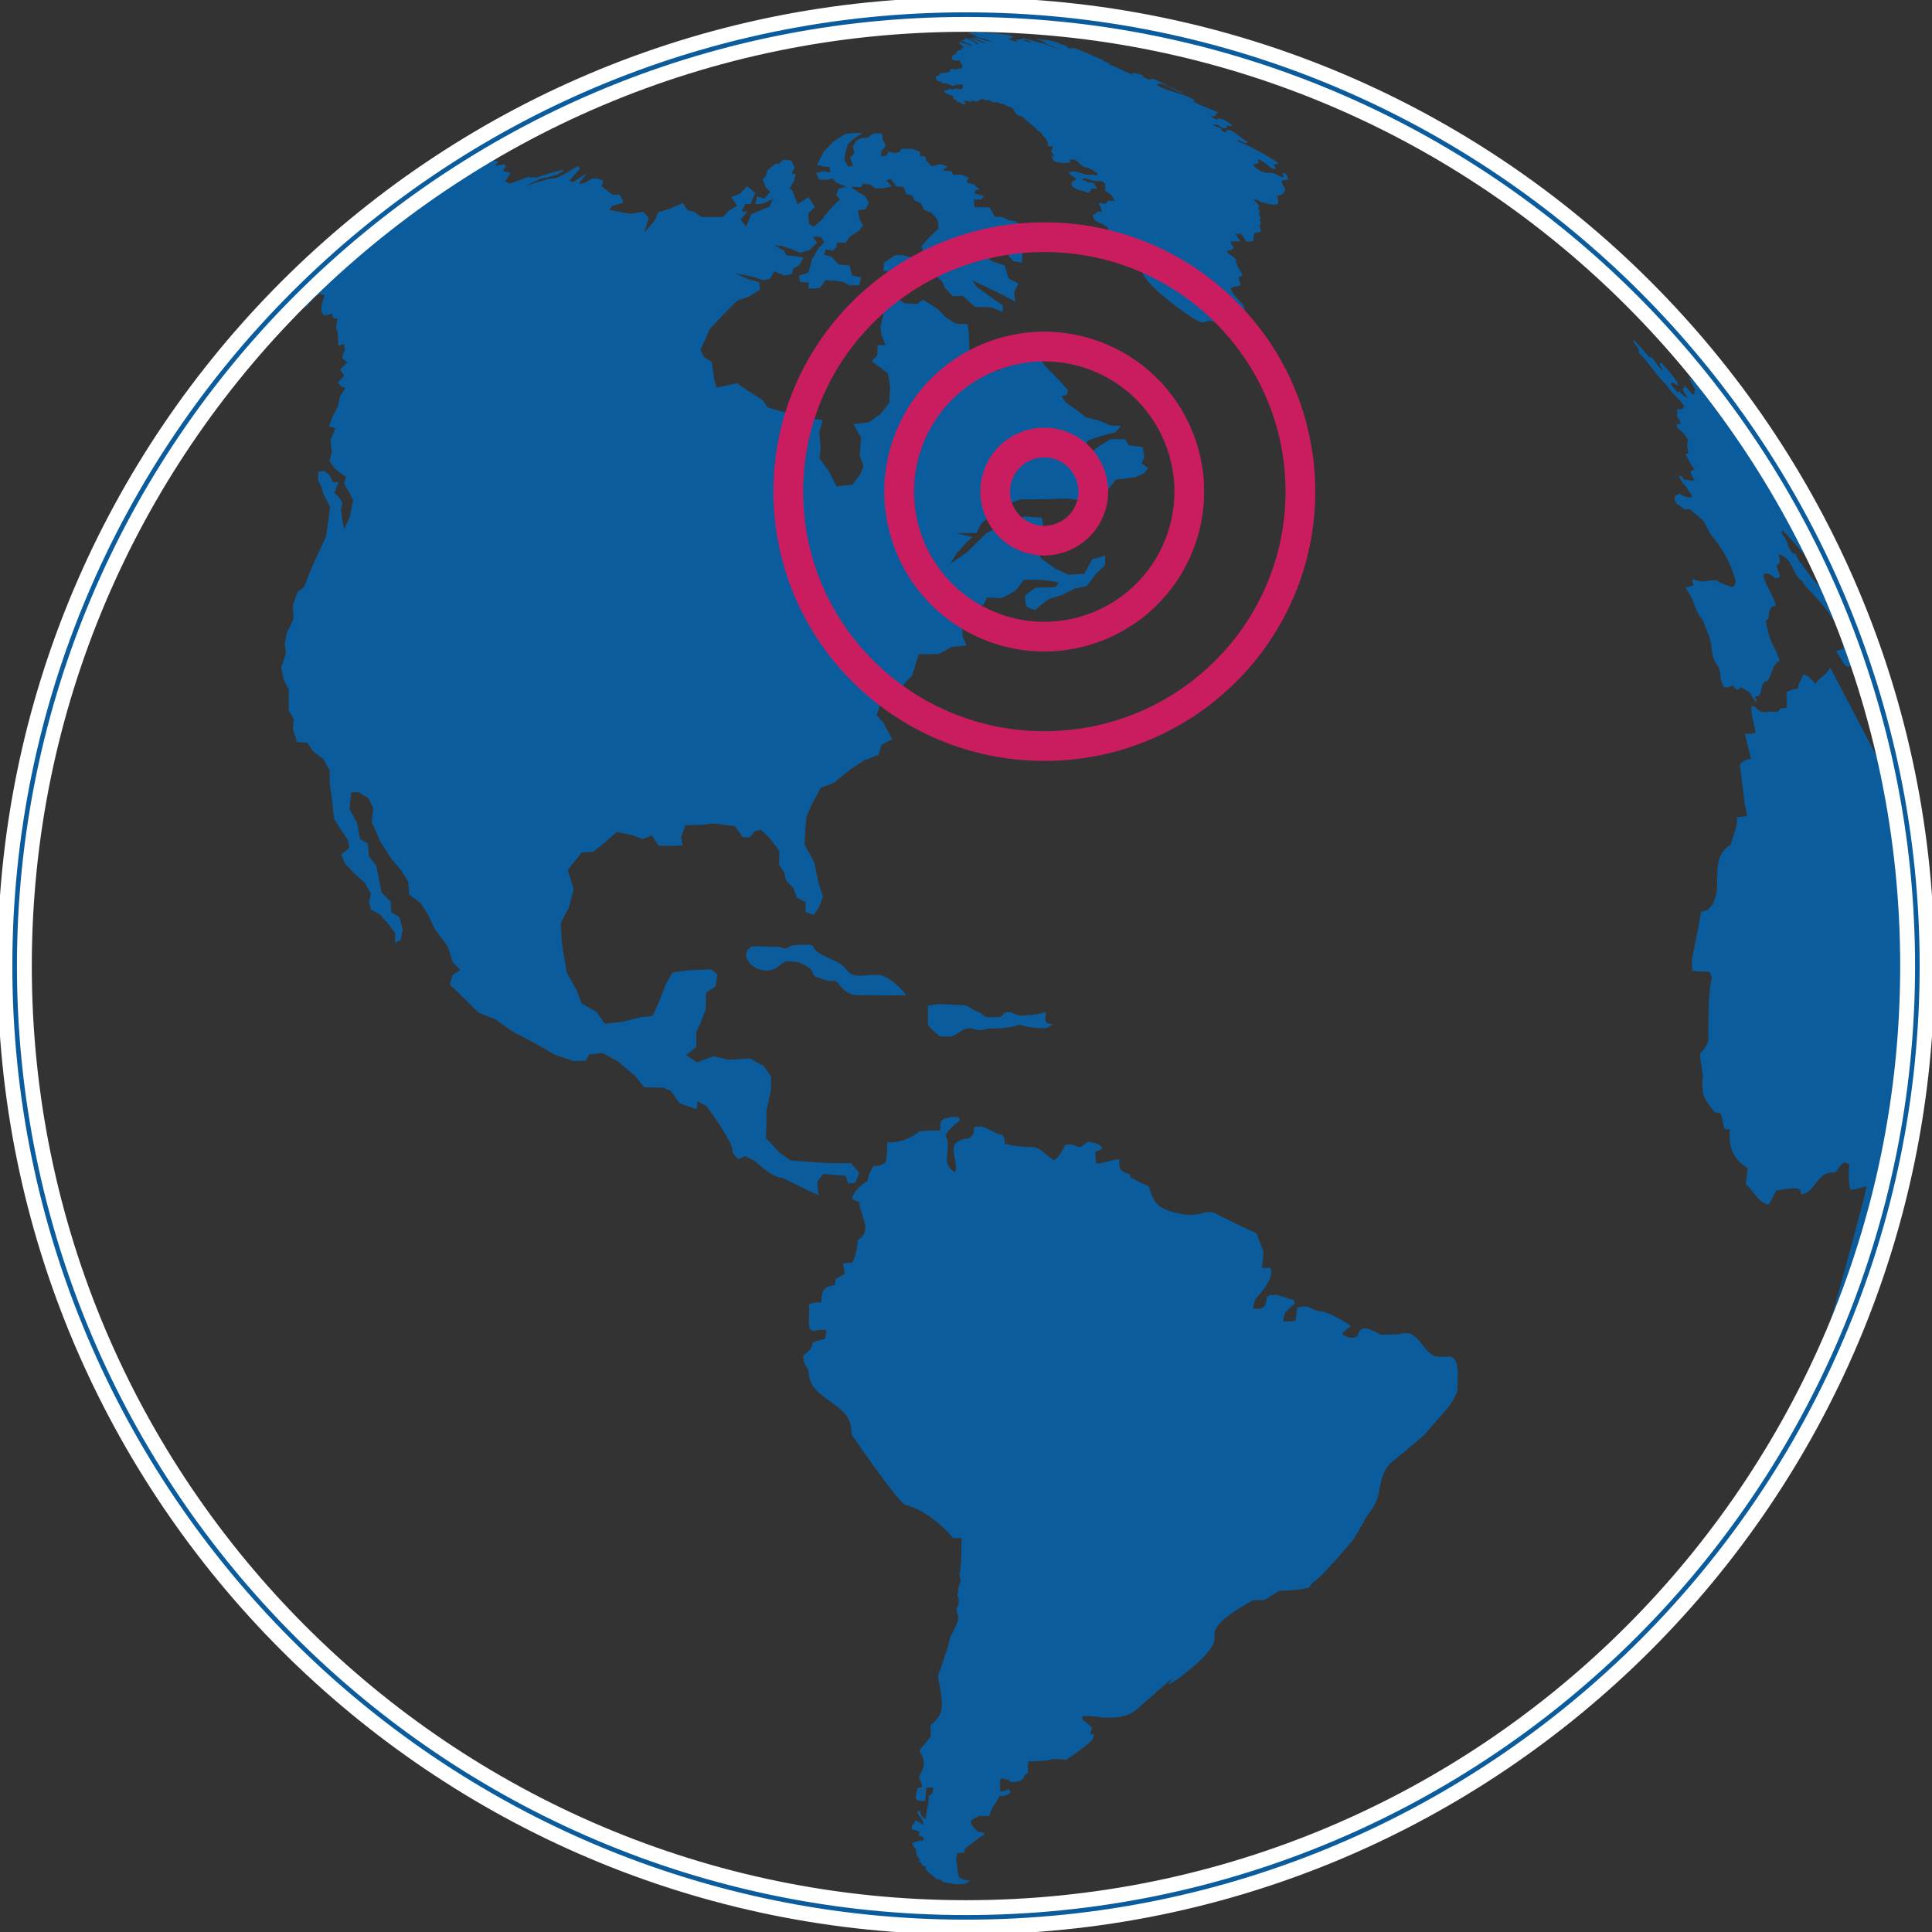 <?xml version="1.0" encoding="UTF-8"?><svg id="Layer_1" xmlns="http://www.w3.org/2000/svg" viewBox="0 0 130 130"><rect x="0" y="0" width="130" height="130" fill="#333333" stroke="none"/><defs><style>.cls-1{stroke:#fff;stroke-miterlimit:10;}.cls-1,.cls-2{fill:none;}.cls-2{stroke:#ca1d5f;stroke-width:2px;}.cls-3{fill:#0b5c9d;}</style></defs><path class="cls-3" d="M64.69,3.4l-.04-.02c-.07,0-.15,0-.21-.01v.07s-.11.12-.11.12l-.02.08v.02s-.1.01-.1.01h-.02s-.02,0-.02,0l-.02.02-.02.02v.02s-.03,0-.03,0v.04s0,.02,0,.02h-.04s-.01.1-.01.1v.03s0,.09,0,.09c.01,0,.03,0,.15.03l.03.02.03.03h.07l.12-.03h.02s.1,0,.1,0l.04.11.02.03.02.03.03.03s.04.09.07.16v.13s-.02.03-.02.03l-.1.02h-.02s-.16.04-.16.04l-.06.03h-.13l-.13-.03c-.06,0-.15,0-.21.03v.05s0,.03-.04.11h-.02c-.05.01-.1.01-.2.06-.12.03-.24.02-.35.03h-.04s-.04.02-.04.02l-.03.02v.03s0,.03,0,.03v.03s-.02.04-.02.04l-.03.02h-.15q-.09.13.1.36c.2,0,.21.01.31.14h.3l.13.07h.05c.06.05.15.09.22.09h.1l.09-.05.04-.02c.06,0,.11,0,.19,0l.11-.03s.02,0,.1,0h.02s.03.1.03.23l-.02.02-.11.1h-.07l-.04-.02h-.04l-.04-.03h-.04s-.1-.01-.1-.01t-.07.01l-.12.05h-.05c-.07,0-.16-.03-.23-.05h-.05l-.02.1h-.2l-.06.09.09.09.04.04c.18.07.38.12.54.21l-.05.03-.03.03v.04s.03.04.03.04l.11.04.04.04.04.04.02.04.04.02.05.02.04.02.14.06.04.02.05.04.17.04h.06l.03-.03-.03-.04s-.07-.11-.09-.17h.11c.07,0,.17.01.23.04l.04.02h.04s.05.03.05.03h.03s-.02-.1-.02-.1h.15l.05.03c.07.02.17.04.25.03v-.04s.04-.02.04-.02l.03-.02h.03s.04-.01.04-.01h.03s.01-.05.01-.05c.09-.07.14-.04.26.03l.04.02h.11s.12,0,.12,0h.03c.06.02.13.05.19.08l.05.04.05.02h.04s.25,0,.25,0h.04c.06.03.13.06.19.09l.16.04h.04s.04,0,.04,0l.17.13.13.04s.03,0,.13.02l.15.11c.05.1.11.2.17.31l.09.08.05.04.06.05h.04s.06.01.06.01l.07.03.06.02.07.03.13.13.03.05c.06.03.13.08.17.13l.08.05.07.06.06.05s.04.02.24.22c.06.06.14.14.2.2l.06.04.2.13s0,.02.05.11q.03.08.25.29c.04.08.09.17.14.28-.01.07,0,.16.04.22.08,0,.15,0,.23,0,.04.07.07.14.02.21l-.09.07c.05.14.18.25.21.41-.06,0-.12,0-.18,0,.03.07.07.14.12.23.11.11.13.14.35.17.03,0,.06,0,.21.02l.12.03c.17,0,.33,0,.47-.06l-.05-.12c.5-.32.71.48,1.17.48h.02s.02,0,.02,0h.02c.39.17.57.31.64.4l.03.11c-.07,0-.13,0-.22,0l-.13-.03h-.21s-.02,0-.02,0c-.47.03-.88-.38-1.38-.14.14.17.34.28.51.43l-.06.1-.12.02s-.32.17,0,.44c.27.23.66.17.94.36l.15-.04c.02-.07.07-.17.12-.23q.14-.02.38-.01c-.07-.13-.14-.27-.29-.4-.12,0-.25-.02-.38-.03l-.08-.1c-.07,0-.17-.02-.24-.03v-.12c.07,0,.14,0,.28,0q.29.13.59.17c.07,0,.14,0,.32,0,.16.03.2.04.33.19l.04.06-.06.1.06.1-.05.12s.01.04.06.1q.3.2.41.31c.06.12.13.23.19.35-.1,0-.2,0-.32,0l-.14-.02c-.04.06-.07.14-.09.21h-.14s-.08,0-.15,0l-.11-.05-.11.04c.09.2.19.4.17.58-.08-.02-.19-.04-.27-.05q-.04.16-.27.22l-.05.1.06.11s.02.05.05.12c.28.31.84.27.99.74-.08.02-.18.08-.23.14,0,.01.45,1.05,1.06.8l.04-.13h.12s.09,0,.2.02q.13.09.16.3s-.09,0-.14.01l-.09.07q.53,1.03.72,1.03c.11-.12.11-.29.22-.42.08,0,.19,0,.26.02.08.18.16.36.23.58-.06.11-.18.16-.25.26-.46.55,3.51,3.55,4,3.51.05,0,.09,0,.21-.05.07-.03.16-.06.23-.07h.07c.86.17,2.17,1.73,2.58.6l-.06-.12s-.05-.1-.12-.24c-.19-.42.09-.9-.2-1.31-.25-.35-.62-.6-.79-1l-.03-.12c.06-.05.17-.08.25-.1.05,0,.08,0,.21-.04.08,0,.17-.04.24-.08q-.23-.38-.1-.58h.12s.06-.11.06-.11c-.13-.23-.27-.47-.4-.72.1-.49-.52-.51-.64-.87q.35-.06.46-.19c-.05-.16-.17-.29-.23-.44.23,0,.46-.02.69-.03-.23-.29-.25-.31-.34-.48.13,0,.26-.01.38-.02q.23.35.39.54.17-.03.39-.02c.1-.19.02-.42.15-.6h.12c.2,0,.22-.04.32-.15l-.09-.1q-.06-.21.05-.41c-.03-.07-.06-.17-.08-.24l.07-.07q-.05-.13-.14-.35l.11-.11s-.07-.08-.11-.14l-.03-.12.08-.09q-.08-.12-.36-.42v-.02s.01,0,.12,0l.03.02h.04s.03.02.03.02l.09.04h.03s.11.08.11.08q.85.24,1.13.16c.1-.19-.01-.38-.02-.56.06-.03.16-.06.24-.06.04-.05.13-.1.19-.12l.03-.11.08-.06c.01-.26-.28-.43-.24-.7.13,0,.27-.02.44-.07-.07-.29-.14-.35-.25-.43l-.12.02.03.11.02.15s-.03,0-.11,0c-.23-.06-.4-.25-.65-.28h-.07c-.39.02-.71-.08-1.02-.34-.08-.07-.17-.15-.16-.26h.01c.19,0,.22-.02.34-.09-.01-.08-.06-.18-.1-.24.46.11.71.51,1.13.68l.12-.07c-.05-.06-.12-.14-.16-.21.1-.07.23-.07.33-.14-.01,0-1.38-.94-2.72-1.45l-.03-.12q.42.21.52.22s.04,0,.18-.03c-.18-.13-.35-.26-.53-.39-.05-.03-.09-.06-.16-.11-.36-.28-.53-.42-.79-.31l.05.11c-.07,0-.14.01-.26-.03-.06-.05-.11-.15-.12-.22q-.05-.03-.46-.17l-.06-.07c.08,0,.17-.01.26-.02.13.08.26.17.39.26.09,0,.16-.01.26-.06l-.02-.12s.05,0,.14,0c.07.03.18.03.26.01-.19-.18-.41-.39-.95-.52l-.05.1c-.34-.09-.36-.13-.45-.25.21.04.23.03.36-.04l-.12-.14.12.04s.06,0,.11-.09c-.53-.28-1.13-.42-1.64-.74l-.02-.05.13-.02c-.15-.08-.3-.16-.53-.27-.59-.25-1.25-.35-1.83-.64-.03-.01-.05-.03-.12-.09l-.11-.07.1-.05s.06,0,.19-.01q.28.09.39.14l.08.04q.43.25.98.48v-.04c-.44-.21-.86-.41-1.31-.63-.07-.04-.16-.09-.22-.13-.02-.01-.05-.02-.11-.05-.12-.05-.25-.09-.38-.14l-.11.05s-.04,0-.17,0c-.17-.07-.33-.15-.49-.24l.12.03.05-.05s-.59-.25-.84-.15c.07.03.16.09.22.13-.23-.07-.6-.25-.7-.3t-1.01-.45h.11q-.38-.15-.49-.24l-.02-.03c-.6-.23-1.16-.55-1.78-.75l-.21-.06c-.08,0-.15.01-.23.02-.11-.03-.25-.08-.35-.13.07.01.17.03.24.04l-.03-.05q-.49-.14-.62-.19l.02-.04c-.2-.06-.34-.09-.65-.16-.24-.05-.48-.05-.72-.09h-.19s0,0,0,0h0s0,0,0,0h0c.23.09.5.1.72.24-.12-.02-.24-.04-.37-.05q.27.09.39.14h0s0,0,0,0h0s-.02,0-.02,0l.04.02c.25.1.5.18.74.3-.38-.09-.71-.27-1.09-.37-.12-.03-.23-.06-.4-.11-.33-.12-.73-.2-.89-.23l-.06.03h-.12c.6.13.65.15.78.2h-.12s.1.07.1.07c-.17-.05-.34-.1-.49-.15l-.03-.05c-.1-.03-.24-.04-.34-.02-.05,0-.1,0-.24.03l.11.06h-.01s.02.03.02.03h-.01l.03.05c-.42-.12-.52-.18-.61-.23.12,0,.23-.01.29-.04l-.12-.04c.09,0,.17-.01.27-.03-.07-.02-.17-.05-.25-.07l-.06-.04c-.12-.02-.24-.05-.37-.07h-.02s-.01.01-.01.01c0,0-.45-.07-.76-.11,0,0,0,0,.09.03-.02,0-.05,0-.1,0-.08-.01-.18-.03-.27-.04h-.07s-.02,0-.02,0h-.05s-.03.01-.03.01l.12.03h-.12s-.16-.03-.16-.03h.06c-.07-.02-.17-.05-.25-.06.13,0,.25-.02.35-.03-.29-.05-.35-.06-.51-.08h-.05c-.08-.01-.18-.02-.25-.02,0,0-.01,0-.06,0-.09,0-.2,0-.28,0,.06.02.14.04.21.06h-.06s.01.02.01.02q.43.11.51.15l-.12-.03h-.1q-.27-.06-.38-.07l.1.06s-.01,0-.07,0h-.12s.01.01.01.01l.05.04.12.04.06.02h.03s0,0,.09.03l.06.02.06.02c.1.03.19.07.28.1h-.05s-.05-.03-.05-.03l-.05-.02h-.03s-.03,0-.03,0h-.05s0-.01,0-.01h-.05s-.02-.01-.02-.01h-.03s-.05,0-.05,0h.02s.04.03.04.03l.14.05.05.02c.06.01.14.04.2.05h.02s.04.01.04.01h.05s.02,0,.02,0h.03s.05.02.05.02l.14.04.18.06.06.03.06.02.05.02.15.07h-.08s-.04-.03-.04-.03h-.02s-.12-.03-.12-.03h-.03s-.03-.01-.03-.01l-.09-.03c-.07-.02-.17-.04-.25-.06h-.03s-.06-.03-.06-.03h-.03s-.06-.03-.06-.03h-.06s-.12-.05-.12-.05h-.05s-.02-.02-.02-.02h-.04s-.05,0-.05,0c-.08-.01-.18-.02-.25,0,.07.03.17.07.25.09h.05s.14.06.14.06h.04s.07.04.07.04l.15.06.04.02.16.07.06.03h-.07s-.03-.01-.03-.01l-.06-.02-.05-.02-.05-.02h-.03s-.06-.03-.06-.03l-.06-.02-.16-.06h-.03s-.04-.02-.04-.02l-.12-.05h-.02s0,0-.07-.02l-.04-.02-.05-.02-.05-.02-.07-.02h-.04s-.05,0-.05,0c.02.01.04.02.15.08.07.03.16.08.22.12l.04.03.03.02.03.02.15.12.03.03-.17-.04s-.02-.02-.1-.07l-.07-.07-.02-.02-.03-.02-.04-.02-.05-.02-.06-.03-.04-.02-.04-.02-.11-.06h-.04s-.04-.03-.04-.03h-.04s-.08-.03-.08-.03v.02s0,.03,0,.03l.02.02h0s0,.02,0,.02h-.02v.02l-.02.02h-.02s-.08,0-.08,0h0s0,.02,0,.02v.02s-.02,0-.12,0h0s0,0,0,0v.02s.03.02.03.02l.03.02h.02s.04.01.04.01h.05s.03.03.03.03l.04.02.03.02.04.02.04.03.08.03h.07s.1.06.1.06h.03s.1.05.1.05v.03s-.05,0-.05,0h-.04s-.02-.01-.02-.01l-.09-.03-.04-.02-.04-.02-.03-.02-.1-.02h-.02s-.01,0-.01,0l-.12-.04-.1-.04-.04-.02-.04-.02-.03-.02-.03-.02-.05.02h0s0,.02,0,.02v.02h-.01s-.01.05-.01.05h0s.07.09.07.09l.04.02.03.02.02.02c.06.06.11.13.17.2-.04,0-.07,0-.16-.02l-.03-.02Z"/><path class="cls-3" d="M109.87,20.36q-.08-.04-.29-.22c.06.1.1.21.18.3l-.08-.03c.13.17.21.26.54.58.11-.09.12-.2.05-.31t0,0c.08.12.07.23,0,.35l-.05-.02v.02s-.04-.03-.13-.1l-.14-.14h-.01s0,0,0,0v.02s.01.08.28.3l.05.03h0s0,0,0,0h0c.27.22.39.57.72.74q-.06-.15-.31-.42.22.1,1.52,1.49l.02.06q-.08-.05-.45-.42c-.08-.06-.09-.06-.09-.06-.07-.07-.15-.16-.22-.22-.09-.07-.09-.06-.1-.06.8.92,1.52,1.9,2.4,2.75l.13.17c-.07-.04-.18-.07-.27-.07t.71.83l.02.05c-.24-.2-.48-.43-.72-.63.1.33.3.61.45.91l-.1.11.06.12-.14.05c-.17-.16-.18-.17-.48-.54-.09-.07-.11-.06-.13-.06l.06.14c-.09.08-.11.08-.14.09q.04.17.34.55l-.08.02q-.19-.07-.5-.44l-.02.05-.09.03c-.08-.1-.15-.19-.23-.28-.06-.07-.13-.16-.19-.22,0-.11.05-.13.1-.14t.4.22c0-.28-.77-1.14-1.1-1.5-.1-.07-.12-.06-.14-.06q-.05.15.18.5v.05s-.01,0-.01,0q-.15-.12-.48-.59c-.13-.16-.2-.24-.27-.32h-.14q-.69-.82-1.1-1.2c0,.35.49.5.39.89.06.07.14.16.21.22.1.12.13.14.16.17.49.58.91,1.21,1.45,1.75.06.08.11.13.15.18.09.13.18.25.27.37.18.2.38.38.57.58.12.16.2.26.28.37l-.07.02-.09.12-.09.03c-.08-.01-.19,0-.27.01,0,.08.02.19.05.26l-.07.14q.24.44.3.58h-.22s-.05.02-.05.02c-.04.14.04.25.12.36l.24.14c.13.18.26.36.39.55q-.15.16,0,.8c0,.11-.03.11-.05.12l-.13.03c.14.35.37.7.59,1.04-.09.02-.2.08-.27.13.06.25.16.42.27.6-.09.01-.17.03-.27.04l-.12-.07c-.09.02-.21.01-.29,0-.04-.06-.08-.12-.11-.17-.06-.06-.17-.12-.26-.12.07.2.18.37.29.55.16.08.28.32.36.47l.14.17c.04.07.09.15.13.22-.42.18-.88-.2-.88-.21-.07.06-.17.12-.25.15-.09.21-.14.32.15.63h.09c.32.35.51.31.59.29l.1-.02c.32.25.62.53.94.79.17.31.34.63.51.95q1.25,1.48,1.66,3.12c-.02.09-.06.21-.08.3-.14.09-.16.09-.19.1-.33-.18-.73-.2-1.02-.47-.37.01-.64.05-.93.09q-.45-.04-.59-.16h-.07l-.06.12c.05.08.08.2.1.29-.16.09-.32.11-.49.13l.03.19c.51.6.53,1.44,1.08,2.02.18.43.32.81.47,1.19.17.58.09,1.21.43,1.75.05.07.12.16.16.23.03.06.05.13.07.19l.06.2c-.03.27,0,.37.21.93.13.05.23.04.34.03.07-.05.19-.09.28-.1.11.09.18.22.31.28.08-.03.19-.11.24-.18.19.11.37.23.56.33.17.22.26.5.48.69,0-.07,0-.16-.01-.23l-.11-.04.07-.12c.63-.06.17-.97.79-1.04.34-.43.28-1.07.83-1.38-.09-.22-.17-.44-.24-.65q-.47-.78-.63-1.69c-.02-.09-.04-.21-.07-.31.05-.07.14-.15.21-.19q-.06-.38.21-.8c.09,0,.2-.05.27-.09-.06-.2-.14-.39-.23-.58-.03-.06-.06-.13-.09-.19-.52-1.01-.78-1.52-.13-1.31h.02s0,0,0,0h.02s.01,0,.01,0c.12.09.24.19.38.26.16-.01.19-.02.22-.03l.08-.12q-.11-.22-.23-.7c.07-.08.09-.09.11-.09l.11-.1c-.03-.36-.04-.37-.09-.56.93.22.88,1.2,1.45,1.7.17.14.17.15.33.43.49.48,1.98,1.94,2.61,3.67q-.04.06-.06.59-.14,0-.45.11c.03.07.07.16.1.23.26.24.29.62.62.81.17.02.25,0,.32-.04-.09-.25-.18-.49-.27-.74.04-.76-.46-2.12-.47-2.14-.03-.07-.06-.14-.09-.21l-.09.07c-.08-.08-.11-.15-.14-.23-.03-.09-.08-.21-.12-.29l.13-.06c.17.16.18.18.28.36-.17-.82-.87-1.33-1.26-2.03-.34-.11-1.32-1.55-1.37-1.64l-.07-.03q-.13-.22-.32-.6h-.14c-.15-.13-.23-.29-.32-.45l-.06-.2-.03-.14-.05-.09c-.11-.2-.27-.38-.36-.61l.13-.06c1.27,1.38,1.84,2.06,2.12,2.48.39.62.87,1.18,1.19,1.84q.88,1.82,1.02,1.91c.15.3.26.55.36.81l-.05.04-.05-.15c0,.11.01.27.42.94-.01-.08-.04-.18-.06-.26l-.03-.14c.19.43.37.88.57,1.31.06.06.07.05.08.04-.01-.18-.01-.21-.14-.56-.06-.15-.08-.21-.11-.27-.09-.23-.1-.25-.15-.43l.08.11h.03c-.06-.23-.08-.27-.29-.8q-.04-.17-.22-.55.04.14.16.47c-.21-.29-.83-1.58-.83-1.59-.02-.06-.05-.13-.08-.19l-.06-.15.04.03c.04.07.1.17.14.25l.03-.04h.01c-.1-.29-.3-.54-.31-.84.04.05.07.1.1.15-.64-1.43-1.31-2.86-1.92-4.07-.02-.03-.03-.05-.05-.08-.84-1.54-1.25-2.3-2.04-3.49.64,1.02,1.24,2.04,1.81,3.07.08.14.15.27.22.4-3.07-5.16-3.57-6.01-5.32-8.21v.02s.01,0,.01,0c0-.01-.02-.03-.03-.04-.01-.01-.02-.03-.04-.04-1.78-2.15-4.23-4.91-6.19-6.96-.05-.05-.1-.11-.15-.16l-.16-.15.14.14s-.07-.06-.11-.09l-.2-.21s-.02-.02-.03-.03c-.25-.22-.48-.42-.7-.62.25.25.49.5.74.75"/><path class="cls-3" d="M128.49,55.03l-1.01-4.82c-.29-.43-.39-.96-.74-1.37-.16,1,.45,1.87.51,2.84-.01.01-.03.02-.17-.08-.08-.21-.23-.49-.36-.68-.1.05-.22.1-.35.15l-3.22-6.15c-.22.47-.74.68-1.01,1.1q-.41-.58-.81-.64c-.1.32-.34.6-.34.95-.26.05-.53.09-.79.24q.08.8,0,1.07c-.11,0-.26.01-.37.02-.07.08-.16.18-.23.25h-.09c-.11,0-.25-.03-.36-.04,0,0,0,0-.08.01-.5.1-.64.04-.95-.29-.08-.03-.18-.08-.26-.11-.06.63.18,1.21.27,1.82-.21.06-.5.1-.72.09.14.56.28,1.12.42,1.68-.26.03-.54.06-.76.41.14.9.21,1.8.35,2.7.05.24.1.49.14.73-.23.03-.46.05-.69.08.08.65-.28,1.21-.4,1.83-1.72,1.07-.22,3.19-1.55,4.39l-.12.06c-.11.03-.25.06-.35.09q.02.17-.61,3.21c.01.25.02.5.04.76.38.05.77.03,1.16.07.04.11.1.25.15.36q-.23.75-.24,3.54c0,.14,0,.29,0,.71q-.12.46-.56.9c.01.49.14.97.19,1.46,0,.14-.01.29-.03.43-.03.95.13,1.16.84,2.06.11,0,.25.02.36.03.18.34.17.73.29,1.08.11.01.26.03.37.04q-.22,1.76,1.19,2.58c-.04.36-.09.72-.13,1.08.52.45.76,1.19,1.52,1.4.22-.3.35-.65.54-.97.22-.02.5-.06.71-.1l.13-.02c.21-.04.51-.03.71.03.05.1.1.25.14.36.98-.15,1.03-1.6,2.22-1.47.03,0,.06-.01.18-.16.1-.19.32-.42.49-.55.09.05.22.12.32.17q-.09,1.45.12,1.72c.38-.09.73-.17,1.05-.26-.09.42-.19.84-.36,1.5q-2.67,10.04-3.16,10.99c-.06.13-.12.25-.18.38-1.04,2.27-1.72,3.77-7.01,11.63-.43.55-.88,1.09-1.33,1.63-1.89,2.31-2.35,2.87-3.66,4.17,1.17-1.14,2.34-2.3,3.31-3.3q2.26-2.51,6.08-7.9c1.81-2.77,1.84-2.81,4.65-8.51-.63,1.39-1.29,2.72-1.98,3.99h0c.91-1.59,1.24-2.32,2.05-4.13.02-.04.03-.07.05-.1q1.37-3.1,3.32-9.49c1.55-5.98,1.78-11.16,1.96-15.31q0-3.52-.85-10.34"/><path class="cls-3" d="M55.06,80.34l-.07-.83.41-.52,1.5.12.17.52.48-.04.26-.68-.54-.64c-.52,0-1.04,0-1.56-.01l-1.02-.06-1.49-.12-.7-.48-.97-1.02.04-.8c0-.35,0-.71,0-1.07l.31-1.34c0-.31,0-.62,0-.92l-.49-.72-.95-.51-1.43.09-1-.24-1.11.42-.73-.5.68-.54v-.99l.27-.6.37-.97c0-.37.01-.73.02-1.1l.64-.42.12-.82-.46-.33-1.57.08-.99.14-.44.76-.43,1.13-.47,1.03-.82.09-1.18.3-1.22.13-.55-.79-1-.57-.34-.89-.66-1.16-.33-1.96-.08-1.4.55-1.06.32-1.22-.4-1.29.96-1.19.74-.03.78-.61.8-.72,1.03.19.73.28.62-.25.46.69c.31,0,.61.01.91.02l.71-.04-.12-.53.31-.83,1.12-.02.78-.09,1.42.18.53.75c.16,0,.31,0,.47,0l.34-.41.41-.1.65.64.6.8c-.01.3-.02.6-.03.9l.35.53.14.59.46.44.24.64.58.33.04.69.53.17.33-.48.28-.75-.29-.91-.29-1.38-.65-1.22c.02-.52.04-1.05.12-1.83.09-.25.23-.58.34-.83l.62-1.14.89-.35,1.07-.87,1-.66.95-.35.17-.66.73-.4-.6-1.11-.45-.51.22-.59-.39-.55.72-.35.59.8.37-.8.42-.69.45-.45.47-1.47c.45,0,.9,0,1.35,0l.85-.48,1.01-.1-.26-.58-.06-1.21.66-.91c.26,0,.53,0,.79,0l.24-.53,1.02.05.91-.52.55-.71q1.62-.05,2.38.2c-.09.09-.21.21-.31.3-.42,0-.85,0-1.29.03-.21.16-.48.36-.7.52,0,.23.04.53.1.75l.56.24.57-.48.42-.29.81-.24.85-.43.86-.2.6-.81.61-.57.02-.65-.88.24-.53.98-1.06.06-.9-.41-.96-.69-.56-1.19.75-.6-.12-.95-1.16-.08-1.23.37-1.37.78-1.32,1.29-1.08.74.42-.69.65-.74.42-.36-1.08-.27c.45,0,.9,0,1.35,0l.31-.64.72-.59.87-.05.33-.72.71-.27c.38,0,.76,0,1.14,0l2.05-.06,1.07.17.82-.05.74-.59.6-.8,1.28-.15.62-.27.29-.36-.46-.33.19-.35-.1-.73-.93-.11-.26-.42c-.33,0-.66.01-.99.01l-.71.44-.47.35-.47-.17.1-.52.85-.31,1.03-.26.39-.43-.7-.03-.74-.32-.92-.23-.63-.49-.7-.49-.32-.44.36-.09.08-.32-.69-.76-.8-.82-1.14-1.43-.39-.65-.59.84c.03.24.05.49.08.73l-.72.28-.44.51-.72-.03-.19-.47-.49-.35-.7.16.16-.81c-.02-.36-.04-.71-.05-1.07l-.07-.56-.81-.04-.64-.41-.58-.59-.99-.62-.37.29-.85-.04-.34-.22c-.32,0-.64,0-.95,0l-.43.4.3.59-.21.78.06.53.28.73c-.18,0-.35,0-.53,0l-.02.7-.38.38.44.32.66.51.15.92c-.03.35-.05.7-.06,1.06l-.58.73-.78.57-1.05.12.51.93c-.03.39-.06.79-.09,1.19l.25.7-.21.56-.53.7-1.07.12-.51-1.01-.64-.87c.02-.24.05-.48.08-.73l-.09-1.02.23-.83-1.24-.18-.93-.06-.44-.3-1.1-.31-.34-.5-.86-.55-.86-.58-1.37.29-.16-.53-.17-1.2-.52-.33-.24-.47.62-1.4.95-1.02.89-.89.84-.3.72-.45-.07-.5-.79-.23-.84-.37,1.06.2.85.27.46-.1.27-.51.69.29.48-.09.16-.41.34-.17.31-.54-.51-.08-.66-.08-.15-.31-.64-.35.5.04.75.25.49.21.62-.19.51-.49-.28-.4c.18,0,.36,0,.54.01l.23.36-.38.39-.44.73c-.08.3-.17.61-.25.92l-.64.2.06.42.62.05c-.03.13-.07.25-.02.4.23.02.56,0,.78-.07l.34-.49.8.05.42.08.4.21c.21,0,.43,0,.65,0l.14-.52-.61-.14-.18-.66-.73-.08-.47-.51-.5-.14c.03-.12.06-.25.09-.37l.47.11.28-.26v-.29c.2,0,.4,0,.59.01l.3-.42.63-.41.25-.35-.22-.38-.12-.62.5-.08.23-.45-.26-.45-.44-.24-.51-.36c.23,0,.45,0,.68.01l.14-.23.49.06.34.26.56-.02.53-.11-.35-.43.3-.08.37.49.5.06.17.47.38.09.2.35.41.18.21.45.49.18.41.47.09.57-.63.61-.55.62.27.6-.98.13-.51-.14c-.18,0-.36,0-.55,0l-.73.5c-.02.18-.04.36-.06.54l.82.15.67-.03.18-.31.31-.17.42.1.79.24.79.77.18.42.5.54c.24,0,.47,0,.71,0l.79.72,1.12.04.76.32.02-.44-1.27-.89-.52-.39-.27-.42.79.38,1.37.67.73.39c-.02-.22-.06-.43-.08-.65l.29-.57-.67-.35-.26-.86-.87-.3-1.09-1.06.29-.29.28-.26,1.41.98.56.63.58.1.03-.74.63-.27.03-.29c.15,0,.3,0,.45,0l.11-.33-.16-.48c-.28,0-.58,0-.87,0-.02-.08-.03-.17-.05-.26l-.61-.41-.38-.06-.58-.24c-.14,0-.28,0-.42,0l-.18-.34-.19-.3h-.7s-.29-.02-.29-.02c-.02-.17-.04-.34-.06-.51.16,0,.32,0,.48,0l.22-.23-.66-.18.06-.2.3-.06-.4-.34-.49-.14.15-.31-.52-.22-.54.03-.09-.25-.44-.03-.18-.05.35-.24-.48-.16-.6.16-.38-.43-.03-.24-.36-.03v-.28s-.55-.21-.55-.21c-.23,0-.47,0-.71,0l-.14.23-.38.05-.34-.08-.17.28-.36.02.06-.36.29-.33-.22-.45-.04-.39c-.2,0-.4,0-.59,0l-.38.29-.42.02-.36.19-.22.4.11.44-.29.28.19.56-.33.05-.25-.49.11-.62.13-.41.46-.41.54-.33c-.18,0-.36,0-.54,0l-.61.06-.77.47-.69.7-.47.91.49.12.37.03.03.36-.41-.09-.53.13.21.45c.19,0,.37,0,.55.01l.32-.1.28.29.64.27-.49.14-.16.41.24.3-.77.8-.44.58-.55.46-.32-.19-.04-.71.44-.42-.43-.67-.74.49-.34-.93-.2-.13.27-.45.16-.51-.28-.06.2-.41-.23-.47-.55-.04-.26.26-.26.02-.53.42-.08.36-.25.28.21.5.3.33-.39.44-.48-.14-.12.51.49-.02.71-.34c-.09.18-.18.36-.27.54l-1.22.52-.33.81-.38-.45.45-.55c-.12,0-.25,0-.38-.01l.26-.51c.12,0,.23,0,.34.01l.31-.74-.53-.46-.5.51-.58.22.4.59-.56.32-.38.43h-1.47s-.48-.35-.48-.35l-.45-.11-.32-.48-.69.31-.97.33-.22.53-.7.81.29-.99-.38-.4-.88.14-1.4-.27.23-.27.74-.21-.26-.54h-.49s-.73-.57-.73-.57l.11-.39-.43-.12h-.34s-.5.3-.5.3l-.39.06.56-.72-.94.6-.23-.11.71-.82-.16-.16-.79.5-.66.31-.45.05-.77.21-.92.32,1.09-.53.59-.13.5-.14.47-.26-.07-.07-.78.2-.98.31h-.32c-.08,0-.17-.02-.25-.03l-1.21.44-.35-.14.39-.57-.53-.14.21-.3-.12-.15-.59.11.21-.3c-.11-.02-.21-.04-.31-.05l.03-.27c-.09-.02-.18-.04-.27-.05l-.15-.03c-4.44,2.55-8.55,5.61-12.26,9.11l.51-.13-.1.32-.86.34-.6.47c-.09.09-.18.18-.27.27l-.43.48,1.22-.58.59-.11c.22-.29.53-.68.86-.86l.34.1-.19.59-.04.5.21.28.53-.13.08.3c.1.01.2.03.3.04l-.12.52.12.51c.01.23.03.55.04.79.11-.04.26-.08.38-.12l.05.38-.19.56.36.29-.48.49.27.41-.43.47.21.23.3.12-.36.57-.12.63-.37.7-.26.68.44.13-.34.81.1.81-.17.57.33.48.41.35.38.26-.13.44.36.62.25.52-.22,1.09c-.13.28-.25.57-.38.86l-.12-.57-.1-.75.11-.45-.3-.48-.26-.2.29-.71c-.13-.01-.26-.02-.4-.03l-.15-.38-.2-.2-.23-.16-.39.05v.6s.2.38.2.38l.15.52.45.86-.11.87-.16,1.12-.4.87-.55,1.19c-.18.45-.36.9-.53,1.36l-.43.3c-.11.3-.22.6-.33.9l.04.98-.44.9-.14.74.08.65-.32.93.16.82.36.68-.02,1.37.34.59-.05.71.28.85c.22.02.45.03.69.05l.39.59.69.51.42.76v.88s.14.89.14.89l.15,1.48.41.66.53.77.1.54-.56.44.27.61.57.61.76.69.41.72-.13.58.13.49.63.35.58.67.41.56v.65s.38-.19.38-.19l.13-.7-.21-.82-.56-.35-.03-.7-.62-.62-.18-.92-.17-.86-.5-.67-.07-.85-.52-.29-.2-1.07-.5-.92.09-1.15.5-.02.66.4.33.65-.09.99.61,1.35.7,1.09.67.78.47.77.06.86.77.57.53.83.4.88.91,1.23.33,1.05.5.51-.53.36-.16.64,1.06,1.03.88.86,1.1.43,1.15.82,1.36.71,1.53.87,1.25.42.8-.03.25-.43.91-.08,1.02.57,1.13.95.63.78c.31,0,.61.02.92.02h.36s.52.24.52.24l.58.82,1.15.4.04-.54.63.34q1.89,2.6,1.74,3.13l.38.43.46-.21.65.32q1.27,1.18,1.87,1.14l1.61.8.86.38Z"/><path class="cls-3" d="M97.65,91.28c-.28.01-.56.02-1.02,0-.97-.28-1.17-1.96-2.46-1.51-.38.02-.75.03-1.26.04-.8-.42-1.38-.73-1.54.06-.22.14-.46.29-1.05-.09q.07-.2.59-.56-1.37-.9-2.09-1c-.07,0-.13,0-.42-.1-.45-.23-.52-.25-1.11-.15-.04.31-.08.62-.12.93-.28,0-.56.01-.83.02.01-.13.03-.26.14-.62.12-.1.27-.25.38-.37.08-.06.19-.13.27-.19-.02-.08-.05-.18-.07-.26,0,0-.45-.13-1.13-.35-.07,0-.14,0-.22,0-.06,0-.13,0-.23,0-.07.05-.16.11-.24.16-.06.52-.09.86-.92.75.01-.13.03-.26.12-.59q1.36-1.45,1.04-2.13c-.17,0-.39,0-.56,0,.03-.36.07-.73.1-1.09q-.43-1.16-.48-1.24s-2.16-1.01-2.73-1.33c-.55-.27-1.06.1-1.6.08-.12,0-.24,0-.41,0-1.99-.33-2.13-.77-2.52-1.94q-.15-.01-1.23-.59c0-.07,0-.14-.04-.22-.76-.11-.72-.55-.68-.98-.08,0-.15,0-.44.05q-.89.26-1.12.23-.07-.56-.08-.79c.16-.03.37-.12.5-.22-.21-.28-.25-.34-.98-.46l-.5.37s-.08,0-.17-.02c-.46-.2-.5-.19-.86-.13q-.46.94-.8,1.02c-.46-.29-.77-.79-1.37-.88-.37,0-.75,0-1.35-.1-.17-.04-.38-.08-.55-.11,0-.21,0-.42-.21-.63-.65-.04-1.11-.76-1.86-.48,0,.38,0,.43-.32.75-.65-.03-.98.39-.98.4-.27.63.27,1.24.02,1.87-1.07-.59-.14-1.7-.64-2.44.1-.4.97-1.05.98-1.06l-.11-.22h-.48c-.66.14-.77.18-.73.91-.42,0-.83,0-1.43.06-.3.25-.93.76-2.15.74,0,.41,0,.81-.1,1.32-.34.25-.35.26-.83.26-.33.57-.35.73-.39.99-.83.55-1.01,1.01-1.05,1.23.14.09.34.18.5.21-.03.85.97,1.9-.09,2.55q-.16,1.26-.42,1.54c-.18,0-.42.02-.6.04.04.21.1.49.12.71-.19.1-.44.23-.62.34-.01.12-.03.28-.04.4-.59.12-.92.19-.9,1.17-.29,0-.59,0-.85.15.09.55-.1,1.11.07,1.66.08.04.18.09.26.13q.35-.14.84-.07c0,.13,0,.26-.08.58-.27.11-.59.12-.85.28q.02.43-.6.82-.09.46.33.98c0,.06,0,.13.01.19.08,1.87,2.68,1.97,2.87,3.77,0,.14.01.27.04.43q3.24,4.69,3.65,4.73s1.52.29,3.17,2.21c.17,0,.4.01.57,0-.02.57-.03,1.14-.04,1.7-.05.16-.06.39-.05.56l-.05.08c0,.05,0,.11.01.26.02.08.05.19.06.28,0,.03,0,.06-.1.3-.05.14-.08.36-.06.51l-.05.05c0,.07,0,.13.07.31,0,.08,0,.18,0,.26v.09c0,.05,0,.1-.14.34,0,.16.05.38.12.52v.15s-.01.1-.07.24c-.11.53-.56.94-.57,1.5q-.54,1.68-.72,2.09s0,.06.01.14c.36,2.01.44,2.43-.52,3.22,0,.08,0,.16.02.32,0,.08-.01.19-.02.27l.04.08c-.18.41-.58.67-.78,1.07.46.77.34,1.02-.04,1.76.03.07.07.17.11.24.07.11.1.29.1.42-.08.02-.2.05-.28.07q-.19.54-.13.74c.07.04.17.08.25.12h.38l.07-.9h.47c0,.1,0,.2-.08.4-.07.05-.16.11-.23.16,0,.18,0,.35-.03.56q-.04.05-.18.99c-.12-.06-.25-.18-.33-.28,0-.03,0-.06-.04-.28,0,.02,0,.03-.17.05,0,.09,0,.19.23.42.08.13.15.34.17.49-.19-.09-.36-.23-.56-.31,0,.09.01.18-.22.35,0,.08,0,.19,0,.27.17.02.39.09.52.17-.01.08-.04.19-.05.26.08.01.18.03.26.05.03.07.06.17.08.25q-.54.05-.78.2s0,.03.07.23c.06.06.14.13.19.19,0,.01,0,.02,0,.28.04.14.16.33.28.43l-.17.07.14.07c.06,0,.12,0,.14.22.08.02.19.05.27.07v.05s-.05.08-.05.08c.18.32.53.46.76.73.08,0,.19.02.28.03,0,.02,0,.04.16.16.16.03.37.06.53.09.02,0,.05,0,.23.05.2,0,.39,0,.73-.02.08-.08.22-.15.32-.2-.15-.04-.37-.07-.53-.09.01-.04.02-.08-.22-.14-.02-.16-.07-.36-.1-.52v-.06c0-.16-.03-.36-.07-.52,0-.02,0-.05-.02-.14.02-.08.02-.16.09-.41.16,0,.31,0,.47-.03.01-.08.02-.18.03-.26.44-.3.82-.68,1.3-.92.02-.06.04-.11-.17-.19-.09-.01-.19-.03-.27-.04q-.41-.4-.46-.61s.01-.06.07-.17c.14-.1.35-.21.52-.27.23,0,.45,0,.67,0,.04-.17.08-.34.25-.65q.18-.19.43-.7.5.04.73-.23s.02-.07-.08-.2h-.05s0,0-.06.01c-.13.08-.35.13-.51.11,0-.16-.01-.38-.01-.54.02-.11.04-.22.06-.32.07,0,.15,0,.47.08.07.05.16.11.23.16.26,0,.52,0,.81-.22.01-.04.02-.07.08-.24.07-.04.16-.1.22-.14.03-.16.03-.37,0-.53.02-.08.05-.17.06-.26.21,0,.43,0,.78-.04.09,0,.18,0,.31,0,.17-.02.38-.07.55-.12.22,0,.44,0,.87.07.01,0,1.09-.73,1.56-1.14l.22-.23c.04-.12.08-.24.13-.37-.05,0-.09,0-.27-.02.03-.08.05-.16.12-.41q-.19-.23-.62-.52c-.01-.08-.03-.18-.04-.26.2,0,.38,0,.58-.01q2.16.35,3.05-.42,2.47-2.17,2.49-2.17c-.11.13-.23.31-.31.46.21-.01,3.15-2.1,3.09-3.1-.03-.56-.06-1.08,2.58-2.56.27,0,.53-.02.79-.03q.11-.04.95-.6c.66-.02,1.32-.05,2.04-.22.07-.14.21-.31.33-.4q.29-.08,2.44-2.58.12-.03.96-1.54c.02-.06.04-.11.18-.31.39-.52.55-.77.69-1.18.03-.08.06-.17.11-.42.01-.08.02-.18.03-.26.04-.13.08-.26.13-.55.11-.35.22-.71.58-1.11,0,0,1.83-1.49,2.32-1.95l1.63-1.88q.46-.64.57-1.04c.16-2.03-.12-2.17-.45-2.34"/><path class="cls-3" d="M59.27,65.6c-.14,0-.29,0-.48,0-.48-.01-.96.15-1.43-.03-.32-.12-.44-.44-.7-.63-.39-.29-.86-.43-1.28-.66q-.5-.26-.57-.44c-.06-.13-.1-.25-.39-.27-.35,0-.7,0-1.04.03q-.06,0-.44.19c-.2.1-.36-.07-.54-.08-.31,0-.61,0-.96-.02q-.82-.05-.93.04c-.94.71.53,1.99,1.65,1.44.27-.13.44-.39.74-.48.04-.01.53,0,.79.05,0,0,.9.29,1.01.74.04.18.07.19.21.25,0,0,.84.31,1.06.29.29-.03.38.04.52.26.07.1.46.63,1.14.68,1.11,0,2.23.02,3.35.02-.29-.44-1.17-1.28-1.74-1.37"/><path class="cls-3" d="M69.03,68.33c-.15,0-.3,0-.44,0-.23-.04-.43-.2-.66-.22-.07,0-.15,0-.22,0-.19.06-.26.27-.46.33,0,0-.7.01-.76.01-.31,0-.43-.33-.71-.38-.35-.07-.56-.41-.93-.43l-1.57-.08q-.24,0-.84.11c0,.44,0,.88,0,1.31.17.18.67.72.88.77h.48c.56.03.86-.56,1.42-.56.26,0,.48.12.74.12.25,0,.49-.11.74-.11.78.02,1.58-.14,1.68-.18.19-.08.26-.08.44,0,.17.07.93.16,1.1.16.15,0,.3,0,.45,0,.16-.02.26-.13.39-.2l.06-.02c-.13-.12-.35-.04-.45-.22-.11-.21.03-.42,0-.63-.81.18-.86.19-1.32.2"/><path class="cls-3" d="M65,129.67C29.34,129.67.33,100.66.33,65S29.34.33,65,.33s64.67,29.01,64.67,64.67-29.01,64.67-64.67,64.67M65,1.64C30.06,1.64,1.64,30.06,1.64,65s28.42,63.36,63.36,63.36,63.36-28.42,63.36-63.36S99.94,1.64,65,1.64"/><path class="cls-1" d="M65,129.67C29.34,129.67.33,100.66.33,65S29.34.33,65,.33s64.67,29.01,64.67,64.67-29.01,64.67-64.67,64.67ZM65,1.64C30.06,1.64,1.64,30.06,1.64,65s28.42,63.36,63.36,63.36,63.36-28.42,63.36-63.36S99.94,1.64,65,1.64"/><circle class="cls-2" cx="70.27" cy="33.08" r="3.3" transform="translate(12.81 85.34) rotate(-67.5)"/><circle class="cls-2" cx="70.27" cy="33.08" r="9.76" transform="translate(12.81 85.34) rotate(-67.5)"/><ellipse class="cls-2" cx="70.27" cy="33.08" rx="17.23" ry="17.12"/></svg>